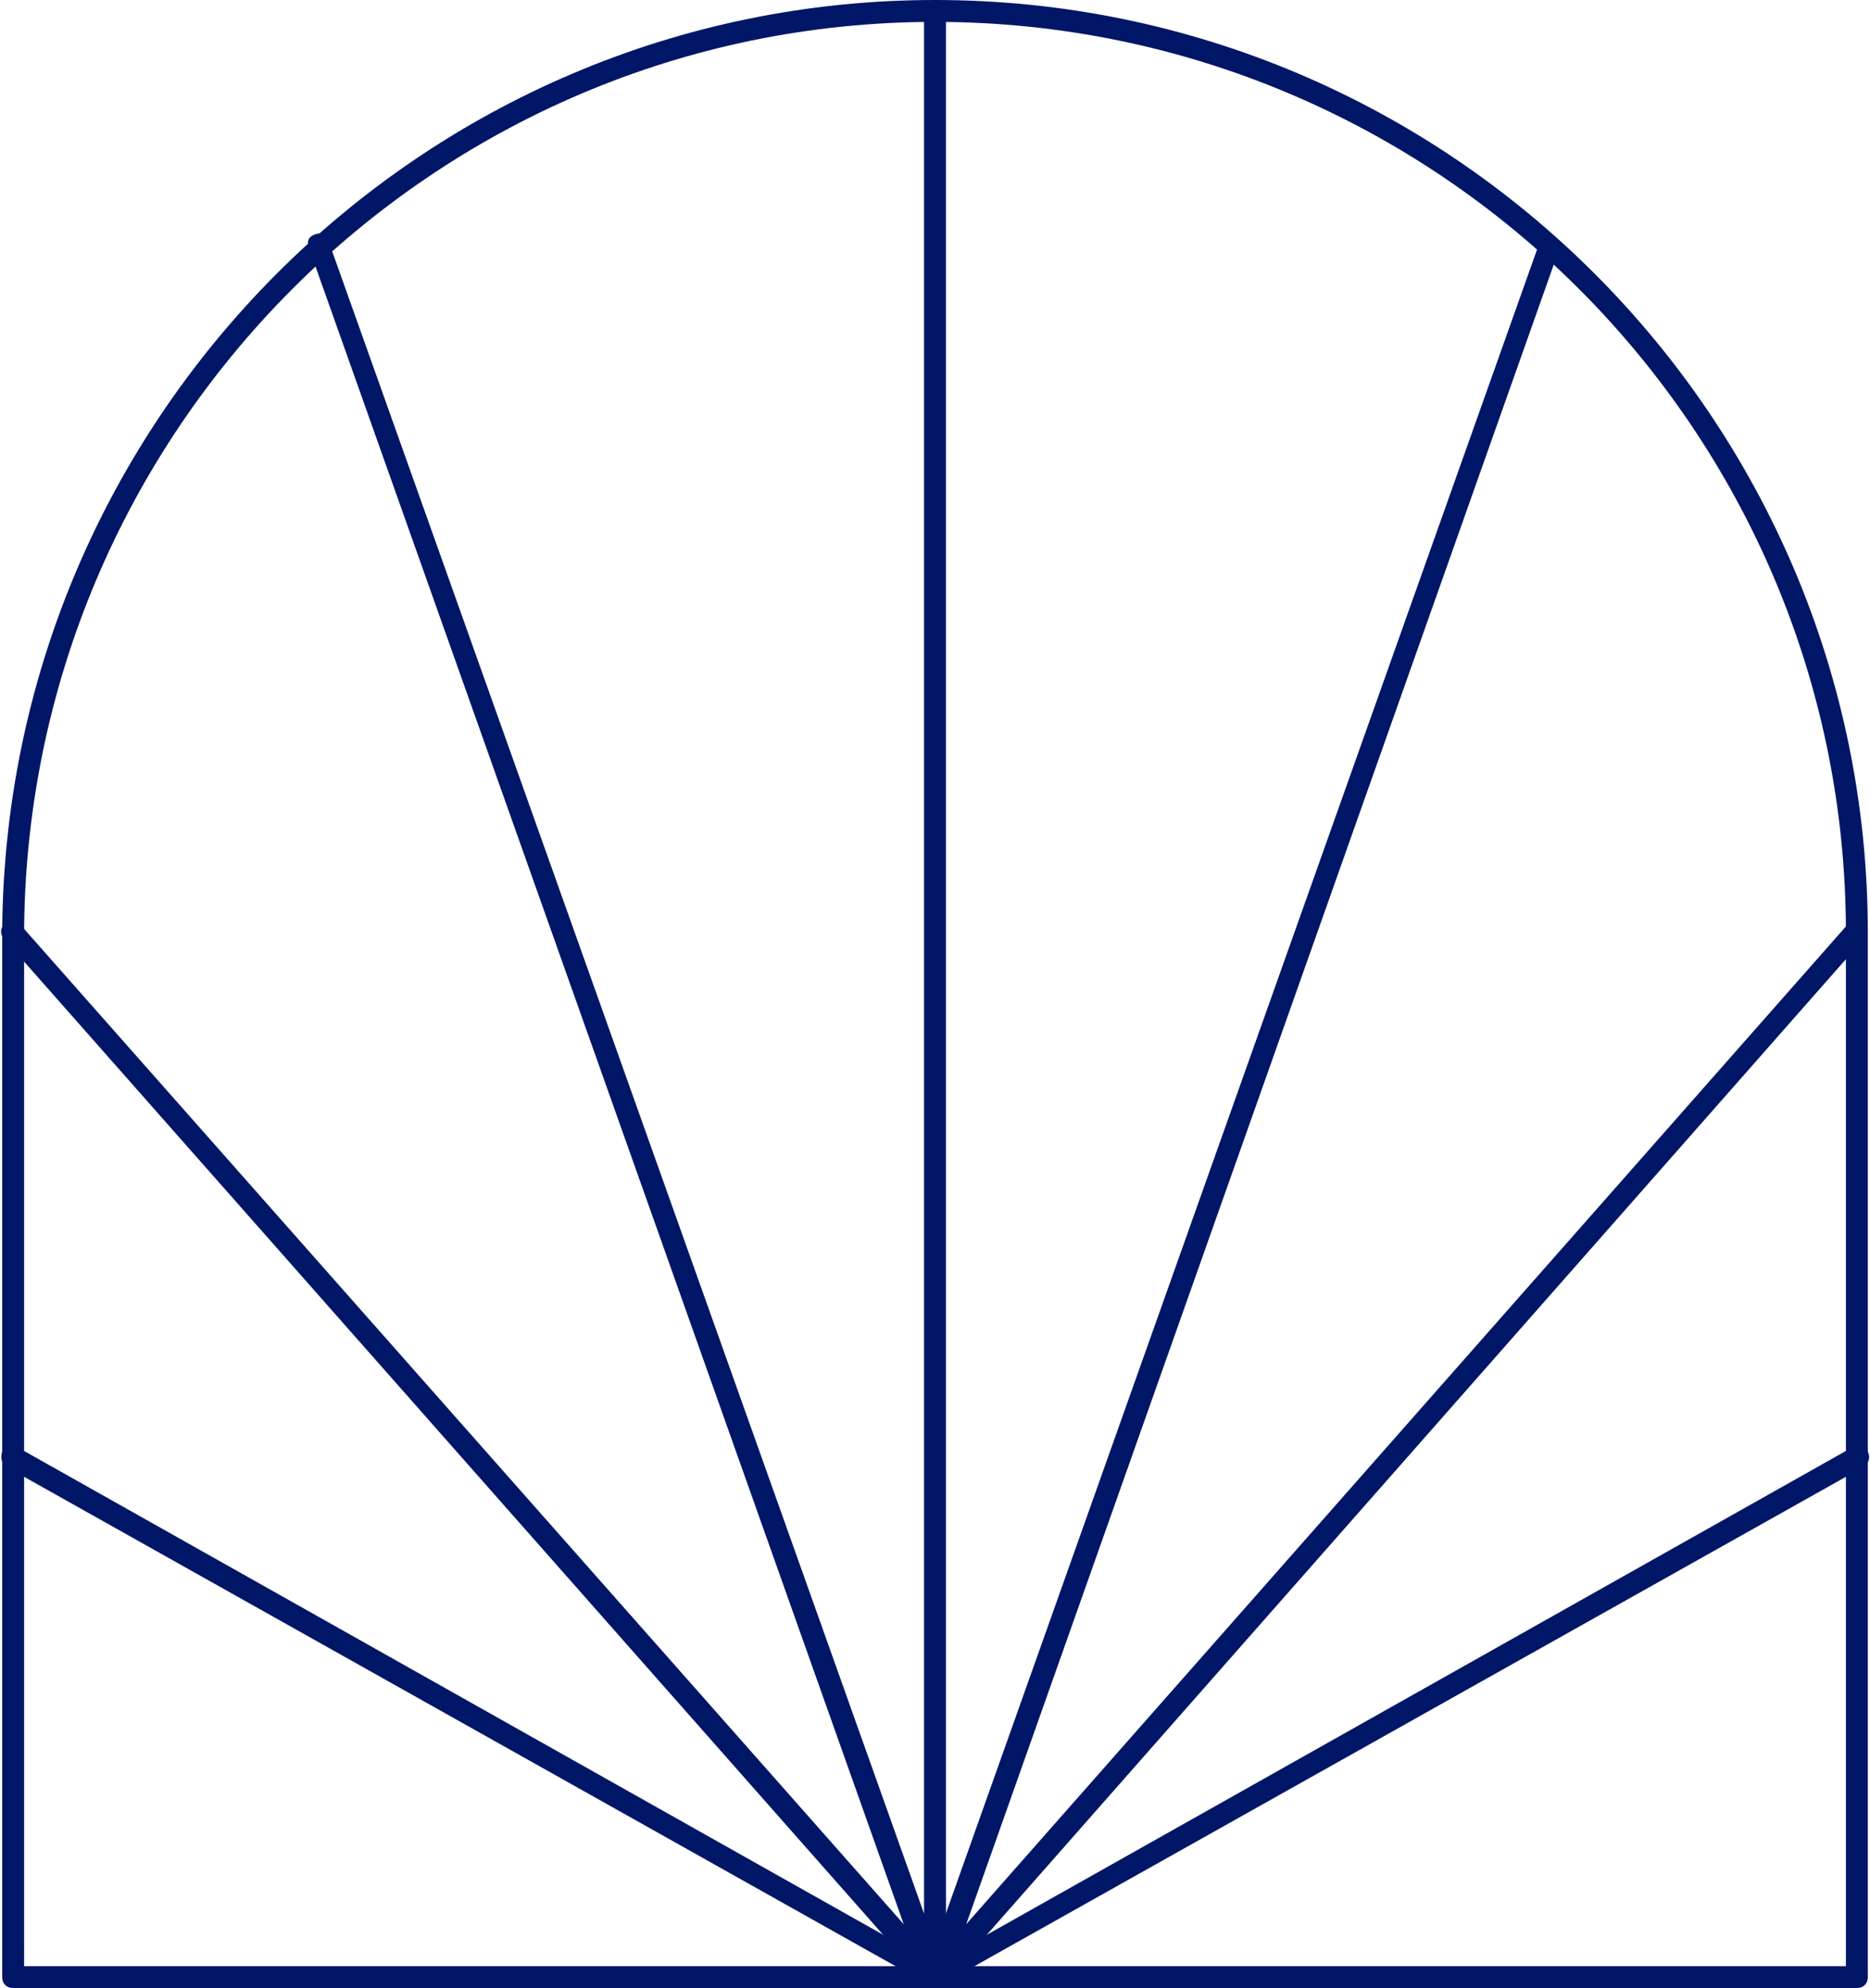 <?xml version="1.0" encoding="UTF-8" standalone="no"?><svg xmlns="http://www.w3.org/2000/svg" xmlns:xlink="http://www.w3.org/1999/xlink" fill="#000000" height="90.8" preserveAspectRatio="xMidYMid meet" version="1" viewBox="7.3 4.6 85.4 90.8" width="85.4" zoomAndPan="magnify"><g><g id="change1_1"><path d="M92.1,95.4H7.9c-0.3,0-0.5-0.2-0.5-0.5V47.4C7.4,23.8,26.5,4.6,50,4.6s42.6,19.1,42.6,42.6v47.7 C92.6,95.2,92.4,95.4,92.1,95.4z M8.4,94.4h83.2V47.2c0-23-18.7-41.6-41.6-41.6S8.4,24.3,8.4,47.4V94.4z" fill="#001667"/></g><g id="change1_3"><path d="M50,95.4c-0.1,0-0.2,0-0.2-0.1L7.6,71.6c-0.2-0.1-0.3-0.4-0.2-0.7c0.1-0.2,0.4-0.3,0.7-0.2L50,94.3 l41.9-23.6c0.2-0.1,0.5-0.1,0.7,0.2c0.1,0.2,0.1,0.5-0.2,0.7L50.2,95.3C50.2,95.4,50.1,95.4,50,95.4z" fill="#001667"/></g><g id="change1_5"><path d="M50,95.4c-0.1,0-0.3-0.1-0.4-0.2L7.5,47.5c-0.2-0.2-0.2-0.5,0-0.7c0.2-0.2,0.5-0.2,0.7,0L50,94.1 l41.7-47.3c0.2-0.2,0.5-0.2,0.7,0c0.2,0.2,0.2,0.5,0,0.7L50.4,95.2C50.3,95.3,50.1,95.4,50,95.4z" fill="#001667"/></g><g id="change1_2"><path d="M50,95.4c-0.1,0-0.1,0-0.2,0c-0.3-0.1-0.4-0.4-0.3-0.6l28.1-79.1c0.1-0.3,0.4-0.4,0.6-0.3 c0.3,0.1,0.4,0.4,0.3,0.6L50.5,95.1C50.4,95.3,50.2,95.4,50,95.4z" fill="#001667"/></g><g id="change1_4"><path d="M50,95.4c-0.2,0-0.4-0.1-0.5-0.3L21.4,15.9c-0.1-0.3,0-0.5,0.3-0.6c0.3-0.1,0.5,0,0.6,0.3L49.5,92V5.1 c0-0.3,0.2-0.5,0.5-0.5s0.5,0.2,0.5,0.5v89.8C50.5,95.1,50.3,95.4,50,95.4C50.1,95.4,50,95.4,50,95.4z" fill="#001667"/></g></g></svg>